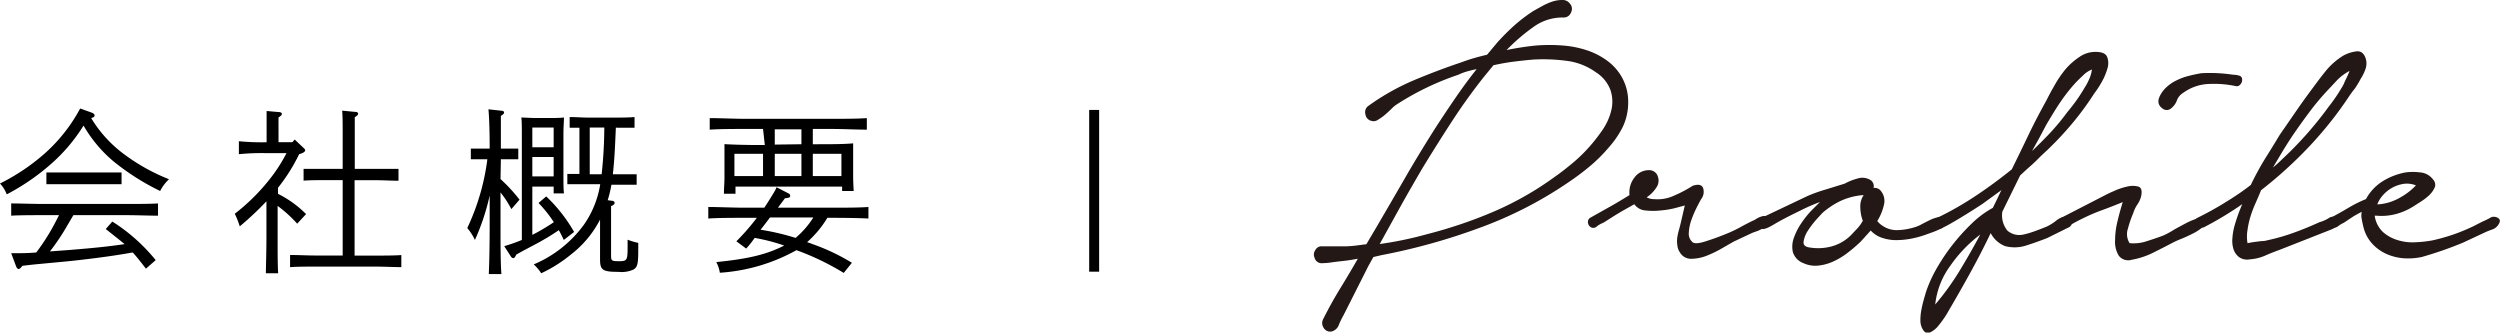 <svg xmlns="http://www.w3.org/2000/svg" viewBox="0 0 281.31 37.42"><defs><style>.cls-1{fill:#231815;}</style></defs><title>アセット 5</title><g id="レイヤー_2" data-name="レイヤー 2"><g id="レイヤー_2-2" data-name="レイヤー 2"><path d="M10.26,12.65c.28.1.38.2.38.34s-.08.2-.38.3a14.16,14.16,0,0,0,3.46,3.88,22,22,0,0,0,5.3,3,4.73,4.73,0,0,0-1,1.32,26.84,26.84,0,0,1-5.28-3.36,15.14,15.14,0,0,1-3.34-4,19.07,19.07,0,0,1-3.5,4.18A25.18,25.18,0,0,1,.76,21.87,3.72,3.72,0,0,0,0,20.65a23.22,23.22,0,0,0,5.1-3.44,18.4,18.4,0,0,0,3.92-5Zm6.16,17.58c-.66-.86-1.08-1.38-1.48-1.82-2,.34-3.2.52-5.74.82-.74.08-.74.1-4,.4-1,.1-1.2.1-2.68.28q-.27.36-.42.36c-.1,0-.22-.12-.28-.28l-.56-1.5h.66c.48,0,1.22,0,2.16-.08a23.79,23.79,0,0,0,1.76-2.68c.28-.5.54-1,.8-1.52H4.86c-1,0-2.74,0-3.6.06V22.89c.82,0,2.56.06,3.6.06H14.2c1.1,0,2.7,0,3.58-.06v1.38c-.92,0-2.52-.06-3.58-.06H8.26c-.28.46-.48.82-.64,1.08a25.31,25.31,0,0,1-2,3l2.18-.16c2.7-.22,4.32-.38,6.22-.66-.5-.42-1.14-.92-2.12-1.7l.74-.84a20.16,20.16,0,0,1,4.88,4.34Zm-2.74-9.5c-.56,0-1.4,0-2,0H7.22c-.58,0-1.42,0-2,0V19.41c.58,0,1.42,0,2,0h4.46c.6,0,1.44,0,2,0Z"/><path d="M34.12,16.61c.18.16.22.22.22.32s-.16.28-.68.42a20,20,0,0,1-2.38,3.78v.68a11.94,11.94,0,0,1,3.16,2.28l-1,1.08a14.25,14.25,0,0,0-2.2-2v3.48c0,1.84,0,3.22.06,4.1H29.92c0-.88.06-2.26.06-4.1v-4a34.55,34.55,0,0,1-3,2.82,10.51,10.51,0,0,0-.56-1.42,22.27,22.27,0,0,0,3.68-3.58,17.84,17.84,0,0,0,2.14-3.24H29.82a25.55,25.55,0,0,0-2.94.12V15.89a25.55,25.55,0,0,0,2.94.12H30V14.33c0-.9,0-1.14,0-1.84l1.36.12c.24,0,.36.1.36.2s-.1.24-.38.4V16H32.9l.26-.3Zm4.44,3.66h-2c-.66,0-1.8,0-2.4.06V19c.6,0,1.62,0,2.4,0h2V15.45c0-1.58,0-2.42-.06-3l1.46.14c.22,0,.34.08.34.2s-.1.22-.38.4c0,.76,0,1.64,0,2.26V19h2.52c.78,0,1.8,0,2.4,0v1.34c-.6,0-1.74-.06-2.4-.06H39.9v8.48h2.46c.82,0,2.06,0,2.8-.06v1.36c-.74,0-2-.06-2.8-.06H35.42c-.82,0-2,0-2.78.06V28.69c.76,0,2,.06,2.78.06h3.14Z"/><path d="M56.32,20.15a17.83,17.83,0,0,1,2.14,2.32l-.92,1.06a11.79,11.79,0,0,0-1.22-1.88V25c0,2.62,0,4.56.1,5.84H55c.06-1.3.1-3.26.1-5.84V22a25.53,25.53,0,0,1-1.66,5,6,6,0,0,0-.86-1.34,25.69,25.69,0,0,0,2.26-7.74h-.26c-.54,0-1.18,0-1.6,0v-1.2c.44,0,1.18,0,1.6,0h.52c0-2.38-.08-3.9-.14-4.42l1.46.16c.18,0,.3.08.3.2s-.1.22-.36.38c0,.6,0,.68,0,3.68h.36c.44,0,1.16,0,1.6,0v1.2c-.42,0-1.06,0-1.6,0h-.36Zm3.58,6.28A22.69,22.69,0,0,0,62.32,25a14.81,14.81,0,0,0-1.72-2.16l.86-.74a17.21,17.21,0,0,1,3.14,4l-1.16.9c-.16-.34-.34-.72-.56-1.1-1.1.74-1.34.86-2,1.24-.28.16-.5.28-1.72.92-.24.12-.76.42-1.06.58-.16.32-.22.4-.34.4s-.2-.06-.3-.22l-.72-1.12A19.24,19.24,0,0,0,58.72,27V15c0-.64,0-1.42-.06-1.78l1.44.06H62c.22,0,1,0,1.46-.06,0,.36-.06,1.14-.06,1.78v4.68c0,.94,0,1.6.06,2.08H62.3V21H59.9Zm2.4-12.08H59.9v2.22h2.4Zm0,3.32H59.9v2.18h2.4Zm7-3.32c-.08,1.76-.14,3.52-.34,5.26h.68c.58,0,1.44,0,2,0v1.18c-.56,0-1.42,0-2,0h-.84a13,13,0,0,1-.42,1.74l.46.06c.2,0,.32.12.32.24s-.12.26-.4.36c0,.7,0,1.22,0,1.64v3.9c0,.6.06.66.86.66,1,0,1-.1,1-1.84v-.58a7.17,7.17,0,0,0,1.2.36v.8c0,1.62-.1,1.92-.54,2.2a3.23,3.23,0,0,1-1.7.26c-1.78,0-2.06-.2-2.06-1.42V24.71a11.75,11.75,0,0,1-3.24,3.9,15.92,15.92,0,0,1-3.38,2.14,5.08,5.08,0,0,0-.84-1,13.41,13.41,0,0,0,5.64-4.46,10.88,10.88,0,0,0,1.84-4.56h-1.7c-.58,0-1.42,0-2,0V19.57l1.36,0V14.37c-.4,0-.8,0-1.1,0v-1.2c.64,0,1.42.06,2,.06h3.3c.58,0,1.36,0,2-.06v1.2c-.56,0-1.4,0-2,0Zm-2.94,0v5.26h1.34A51.21,51.21,0,0,0,68,14.35Z"/><path d="M83.7,24.51c-1.1,0-2.9,0-4,.08v-1.3c1,0,2.84.08,4,.08H86c.36-.52.74-1.14,1.16-1.84a3.25,3.25,0,0,0,.22-.46l1.36.7a.3.3,0,0,1,.18.26c0,.18-.14.24-.6.28-.28.4-.56.74-.78,1.06h6.18c1.26,0,3,0,4-.08v1.3c-1.06-.06-2.76-.08-4-.08H93.1a12,12,0,0,1-2.28,2.74c.18.06.38.12.56.2a23.17,23.17,0,0,1,4.48,2.12l-.92,1.14a29.42,29.42,0,0,0-5.32-2.56A20.41,20.41,0,0,1,81,30.69a3.86,3.86,0,0,0-.4-1.2c3.62-.36,5.68-.86,7.64-1.86a20.75,20.75,0,0,0-3.32-.86l-.22.3a8.11,8.11,0,0,1-.74.9l-1.1-.82a24.17,24.17,0,0,0,2.3-2.64Zm2.16-10h-2c-1.1,0-2.9,0-4,.08v-1.3c1,0,2.84.08,4,.08h9.68c1.26,0,3,0,4-.08v1.3c-1.06,0-2.76-.08-4-.08H91.46v1.72H92c1.36,0,2.94,0,4-.1,0,.72,0,1.1,0,1.54v2.08q0,.75.06,1.74h-1.3V21h-12v.8h-1.3c0-.64.06-1.24.06-1.74v-2.3c0-.44,0-.8,0-1.54,1,.06,2.6.1,4,.1h.54Zm0,2.8H82.64v2.5h3.22Zm.78,7.16c-.34.46-.7.94-1.06,1.38a26.81,26.81,0,0,1,3.94.92,9.8,9.8,0,0,0,2-2.3Zm3.54-8.24V14.55h-3v1.72Zm0,1.08h-3v2.5h3Zm4.5,2.5v-2.5H91.46v2.5Z"/><path d="M122.56,12.37h1.12v18.2h-1.12Z"/><path class="cls-1" d="M153.94,11.94A26.53,26.53,0,0,1,159,9.07c1.81-.76,3.62-1.45,5.45-2.06q.71-.27,1.44-.48c.49-.14,1-.27,1.44-.37l1.17-1.4a26.2,26.2,0,0,1,1.9-1.9,17.83,17.83,0,0,1,2.15-1.63l.86-.48a7.78,7.78,0,0,1,1.17-.54A3.52,3.52,0,0,1,175.77,0a1,1,0,0,1,.86.38.87.87,0,0,1,.16,1,.88.88,0,0,1-.87.59,5.53,5.53,0,0,0-3.39,1.08,21.09,21.09,0,0,0-3,2.58c1.08-.22,2.15-.39,3.22-.5a19.09,19.09,0,0,1,3.21,0,11.31,11.31,0,0,1,2.61.53,8.19,8.19,0,0,1,2.33,1.21,5.84,5.84,0,0,1,1.67,1.95,5.62,5.62,0,0,1,.64,2.73,6.41,6.41,0,0,1-.61,2.73A10.58,10.58,0,0,1,181,16.62a17.18,17.18,0,0,1-2,2,26.44,26.44,0,0,1-2.13,1.63,45,45,0,0,1-10.28,5.35,69.26,69.26,0,0,1-11.14,3.11l-.91.21-.56,1-2.78,5.51a10.32,10.32,0,0,0-.54,1.1,1.15,1.15,0,0,1-.88.78.86.86,0,0,1-.86-.46.94.94,0,0,1,0-1c.57-1.14,1.19-2.26,1.87-3.37s1.35-2.23,2-3.37c-.51.1-1,.18-1.52.24s-1,.11-1.47.18-.7.07-1.07.09a.82.82,0,0,1-.81-.62.86.86,0,0,1,.1-.88.76.76,0,0,1,.76-.4c.82,0,1.64,0,2.49,0s1.67-.14,2.48-.24l1.11-1.88c1.08-1.85,2.16-3.7,3.22-5.54s2.17-3.66,3.32-5.48c.74-1.15,1.5-2.29,2.28-3.43s1.6-2.27,2.48-3.37c-.37.07-.74.16-1.09.26s-.7.24-1,.38a31,31,0,0,0-6.89,3.32,3.32,3.32,0,0,0-.61.51c-.23.23-.48.45-.73.67a6,6,0,0,1-.79.56.82.82,0,0,1-.7.13.88.88,0,0,1-.71-.77A.85.85,0,0,1,153.94,11.94ZM167,8.62q-1.92,2.42-3.6,5t-3.29,5.22q-1.26,2.14-2.46,4.28l-2.4,4.34a41,41,0,0,0,5.37-1.12,51.31,51.31,0,0,0,7.44-2.52A35.32,35.32,0,0,0,175,19.86c.51-.35,1.09-.8,1.75-1.34a17.64,17.64,0,0,0,1.9-1.79,18.87,18.87,0,0,0,1.67-2.11,6.58,6.58,0,0,0,1-2.25,4.09,4.09,0,0,0-.1-2.22,4,4,0,0,0-1.62-2,7.07,7.07,0,0,0-3.37-1.31,19.86,19.86,0,0,0-3.67-.14q-1.17.1-2.25.24c-.73.09-1.48.23-2.26.4Z"/><path class="cls-1" d="M179,24.47l2.1-1.18c.7-.39,1.45-.84,2.26-1.34A2.71,2.71,0,0,1,183.9,20a2,2,0,0,1,1.75-.85,1,1,0,0,1,.91.75,1.34,1.34,0,0,1-.2,1.23,3.64,3.64,0,0,1-1.07,1.07,1.7,1.7,0,0,0,.87.21,4.4,4.4,0,0,0,2.22-.4,13.93,13.93,0,0,0,2.08-1.1c.61-.21,1-.14,1.17.22a1.34,1.34,0,0,1-.21,1.28c-.17.29-.36.65-.58,1.1a12.17,12.17,0,0,0-.56,1.36,5.16,5.16,0,0,0-.25,1.34,1.24,1.24,0,0,0,.38,1c.17.21.62.21,1.34,0a29.57,29.57,0,0,0,2.91-1.07c.41-.18.82-.38,1.25-.62s.85-.45,1.29-.67a2,2,0,0,0,.45-.24,2.48,2.48,0,0,1,.59-.26.72.72,0,0,1,.5,0c.15.05.23.24.23.56a.65.65,0,0,1-.23.48,2.59,2.59,0,0,1-.5.37,3.15,3.15,0,0,1-.59.27l-.45.16-2.13,1-1.39.8a12.51,12.51,0,0,1-1.7.81,4.84,4.84,0,0,1-1.67.32,1.44,1.44,0,0,1-1.27-.7,1.77,1.77,0,0,1-.3-.83,3.09,3.09,0,0,1,0-.91,7.47,7.47,0,0,1,.21-.91c.08-.3.16-.6.22-.88l.41-1.77-1,.27a9.56,9.56,0,0,1-1.7.29,7.75,7.75,0,0,1-1.74,0,1.68,1.68,0,0,1-1.24-.7l-1.42.8c-.37.22-.75.45-1.14.7s-.7.45-.94.59a2.78,2.78,0,0,0-.71.4.57.57,0,0,1-.71.08.68.68,0,0,1-.3-.59A.54.54,0,0,1,179,24.47Z"/><path class="cls-1" d="M203.38,22.06a17.37,17.37,0,0,1,2.1-.75l2.1-.65a6.44,6.44,0,0,1,1.47-.58,1.72,1.72,0,0,1,1.47.21.82.82,0,0,1,.3.86.9.9,0,0,1,.71.21A1.77,1.77,0,0,1,212,23a6,6,0,0,1-.76,1.87,2.32,2.32,0,0,0,.6.54,2.83,2.83,0,0,0,1.78.48,7.15,7.15,0,0,0,1.82-.32,3.47,3.47,0,0,0,.76-.32c.34-.18.68-.35,1-.51a3.91,3.91,0,0,1,1-.32q.45-.07.6.24a.61.61,0,0,1,0,.72,1.74,1.74,0,0,1-.68.48,8.66,8.66,0,0,1-.89.35l-.6.22a11.37,11.37,0,0,1-1.6.43,9.4,9.4,0,0,1-1.65.16,4.91,4.91,0,0,1-1.57-.25,3,3,0,0,1-1.31-.83l-1.12,1.24A16.45,16.45,0,0,1,208,28.37a8.14,8.14,0,0,1-1.6,1,5.41,5.41,0,0,1-1.75.51,3.15,3.15,0,0,1-1.72-.27,1.93,1.93,0,0,1-1.19-1.25,2.84,2.84,0,0,1,.13-1.64,7.1,7.1,0,0,1,.86-1.66,10.83,10.83,0,0,1,1.06-1.33l1-1q-1.16.43-2.28,1c-.74.36-1.48.73-2.22,1.13l-.51.29c-.2.13-.41.24-.61.35a2.75,2.75,0,0,1-.58.24.5.5,0,0,1-.48-.08.56.56,0,0,1-.31-.59.67.67,0,0,1,.36-.53Zm1.72,1.87c-.14.14-.38.41-.74.8a10.46,10.46,0,0,0-.93,1.23,3.05,3.05,0,0,0-.48,1.21c-.06.37.16.6.63.67a5.86,5.86,0,0,0,2.51-.11,4.93,4.93,0,0,0,2.15-1.23l.76-.8a4.16,4.16,0,0,0,.61-.86,4.54,4.54,0,0,1-.28-1.5,2.24,2.24,0,0,1,.38-1.39,7.36,7.36,0,0,0-2.56.64A9,9,0,0,0,205.1,23.93Z"/><path class="cls-1" d="M218.06,24.47A35.51,35.51,0,0,0,222.37,22c1.38-.92,2.72-1.91,4-2.94.64-1.29,1.27-2.59,1.9-3.91s1.31-2.6,2-3.85c.27-.54.58-1.12.94-1.74a12,12,0,0,1,1.21-1.77A7.51,7.51,0,0,1,234,6.4a3.09,3.09,0,0,1,1.82-.56c.71,0,1.14.19,1.29.58a2,2,0,0,1,0,1.37,6.78,6.78,0,0,1-.68,1.55,9.47,9.47,0,0,1-.76,1.15,33.15,33.15,0,0,1-2.79,3.75,36.27,36.27,0,0,1-3.24,3.32c-.37.39-.76.77-1.16,1.12s-.8.72-1.17,1.07l-2,4.07a2.71,2.71,0,0,0,.58,2.14,2.06,2.06,0,0,0,1.8.43A9.74,9.74,0,0,0,229,26q.66-.24,1.32-.51a5.45,5.45,0,0,0,1.06-.67,2,2,0,0,1,1.12-.45.57.57,0,0,1,.58.51.55.55,0,0,1-.33.72l-2.38,1.18c-.71.28-1.48.56-2.33.83a4.21,4.21,0,0,1-2.43.08A3.12,3.12,0,0,1,224,26.23q-1,2.09-2.1,4.1t-2.26,4c-.1.17-.29.5-.58,1a11.25,11.25,0,0,1-.91,1.28,2.67,2.67,0,0,1-1,.81c-.33.14-.62,0-.86-.48a2,2,0,0,1-.2-.91,5.92,5.92,0,0,1,.1-1.1c.07-.38.15-.74.25-1.1s.19-.66.26-.91a14.43,14.43,0,0,1,1.11-2.52,22.12,22.12,0,0,1,1.8-2.73,23,23,0,0,1,2.23-2.49,10.84,10.84,0,0,1,2.4-1.79l.49-1q.22-.48.48-1l-2.13,1.55c-.61.4-1.22.79-1.85,1.18s-1.26.77-1.9,1.13l-.71.37a.59.59,0,0,1-.93-.59A.58.58,0,0,1,218.06,24.47Zm-.3,9.79a29.1,29.1,0,0,0,2.71-3.74c.83-1.36,1.61-2.73,2.36-4.13a15.27,15.27,0,0,0-3.37,3.51A8.9,8.9,0,0,0,217.76,34.26Zm14.89-21.68a18.88,18.88,0,0,0,1.93-2.73,6.16,6.16,0,0,0,.5-.94,3.6,3.6,0,0,0,.31-1.09,2.94,2.94,0,0,0-1,.67c-.32.3-.62.59-.89.88a20,20,0,0,0-1.75,2.25c-.52.78-1,1.59-1.49,2.41l-.78,1.47L228.65,17c.71-.68,1.4-1.37,2.08-2.09A25.69,25.69,0,0,0,232.65,12.58Z"/><path class="cls-1" d="M237,21.9c.13-.07.44-.22.93-.43a7,7,0,0,1,1.45-.48,2.5,2.5,0,0,1,1.21,0q.51.13.36,1a2.71,2.71,0,0,1-.43,1,3.65,3.65,0,0,0-.48,1,12,12,0,0,0-.59,1.71,1.92,1.92,0,0,0,.18,1.66,4.63,4.63,0,0,0,1.9-.21c.69-.22,1.32-.43,1.9-.65a9.69,9.69,0,0,0,1-.53c.47-.29,1-.56,1.5-.83a7.43,7.43,0,0,1,1.44-.59c.44-.13.71-.08.81.13s0,.52-.25.81a5.28,5.28,0,0,1-1.14.77c-.46.23-.92.45-1.4.64s-.77.34-.91.41c-.74.39-1.49.77-2.25,1.15a8.82,8.82,0,0,1-2.36.77,1.33,1.33,0,0,1-1.47-.48A3,3,0,0,1,238,27a8.93,8.93,0,0,1,.28-2.14c.18-.77.38-1.47.58-2.12-.78.32-1.54.62-2.28.89a19.82,19.82,0,0,0-2.18.93c-.61.29-1.21.61-1.82,1a.76.76,0,0,1-.89-.3c-.22-.3-.12-.56.28-.77Zm5.92-10.82a3.1,3.1,0,0,1,.79-1.2,4.47,4.47,0,0,1,1.19-.83,6.6,6.6,0,0,1,1.39-.51c.49-.13.95-.22,1.39-.3a17.25,17.25,0,0,1,3.6.17,2.54,2.54,0,0,1,.68.1c.26.07.37.27.33.59a.84.84,0,0,1-.25.46.5.5,0,0,1-.46.13,11.88,11.88,0,0,0-3.06-.24,5.19,5.19,0,0,0-2.86,1,1.66,1.66,0,0,0-.71.86,2,2,0,0,1-.61.85.75.75,0,0,1-1.06,0A.91.91,0,0,1,242.93,11.08Z"/><path class="cls-1" d="M247.34,24.47a34.34,34.34,0,0,0,3-1.66c1-.61,2-1.27,2.93-2a32.25,32.25,0,0,1,1.57-2.9q.87-1.38,1.68-2.73l1.72-2.49c.57-.83,1.16-1.66,1.77-2.48s1.06-1.44,1.65-2.17a7.79,7.79,0,0,1,2.05-1.8,4.16,4.16,0,0,1,1.37-.45c.54-.09.91.17,1.11.77a1.85,1.85,0,0,1,0,1.16,4.78,4.78,0,0,1-.54,1.12A11.5,11.5,0,0,1,265,9.93c-.27.34-.49.63-.65.88a42.46,42.46,0,0,1-4.54,5.71,48.05,48.05,0,0,1-5.39,4.89c-.17.43-.37.89-.58,1.37a13.14,13.14,0,0,0-.59,1.53,9.26,9.26,0,0,0-.35,1.57,4.29,4.29,0,0,0,0,1.48c.37-.07.71-.13,1-.16a7.58,7.58,0,0,1,.76-.08,1.74,1.74,0,0,0,.46-.08,22.62,22.62,0,0,0,3-.86c1-.36,1.94-.75,2.88-1.18a4,4,0,0,0,1-.43.87.87,0,0,1,1-.05c.37.29.42.54.15.78a3,3,0,0,1-.76.5l-5.87,2.31c-.58.21-1.14.43-1.68.67a5.1,5.1,0,0,1-1.67.4,1.58,1.58,0,0,1-1.21-.24,1.84,1.84,0,0,1-.64-.91,3.14,3.14,0,0,1-.12-1.24,7,7,0,0,1,.2-1.25,19.7,19.7,0,0,1,.91-2.57,38,38,0,0,1-4.35,2.62.77.77,0,0,1-.84-.35C246.84,24.94,246.93,24.68,247.34,24.47Zm10.28-7.34A40.7,40.7,0,0,0,262,12.05a19.14,19.14,0,0,0,1.72-2.57c.07-.18.17-.41.3-.67a8.67,8.67,0,0,0,.36-.83A5.73,5.73,0,0,0,263,9l-1,1.07a28.31,28.31,0,0,0-2.18,2.6c-.68.91-1.35,1.85-2,2.81-.37.57-.73,1.14-1.06,1.69s-.66,1.11-1,1.68c.3-.24.61-.52.93-.83Z"/><path class="cls-1" d="M262.33,24.47c.61-.33,1.24-.68,1.9-1.07a14.51,14.51,0,0,1,2-1,5.38,5.38,0,0,1,1.87-2,7.43,7.43,0,0,1,2.59-1,6.4,6.4,0,0,1,1.64,0,2,2,0,0,1,1.45.8A.88.88,0,0,1,274,21a2.66,2.66,0,0,1-.6.91,6.25,6.25,0,0,1-1,.78l-.78.5a7.07,7.07,0,0,1-2,.89,6.34,6.34,0,0,1-2.21.19h-.2a3.13,3.13,0,0,0,.91,1.82,4.39,4.39,0,0,0,1.68.93,5.56,5.56,0,0,0,2,.24,13.29,13.29,0,0,0,1.9-.21,21.52,21.52,0,0,0,2.38-.67,21.28,21.28,0,0,0,2.27-.94c.34-.18.69-.35,1-.51a9.13,9.13,0,0,0,1-.5.9.9,0,0,1,.74.1c.25.15.27.38.07.7a1.33,1.33,0,0,1-.71.59,8.06,8.06,0,0,0-.81.32l-2.53,1.18a42.12,42.12,0,0,1-4.61,1.6,7.43,7.43,0,0,1-2.05.14,5.9,5.9,0,0,1-1.93-.49,4.9,4.9,0,0,1-1.59-1.15,4.31,4.31,0,0,1-1-1.92c-.07-.29-.13-.57-.18-.86a1.94,1.94,0,0,1,0-.8,10.73,10.73,0,0,0-1.09.61l-.93.62a3.28,3.28,0,0,0-.66.4.65.65,0,0,1-.81,0A.63.63,0,0,1,262,25,.5.5,0,0,1,262.33,24.47ZM267.5,23a5.57,5.57,0,0,0,2.35-.65,7.41,7.41,0,0,0,2-1.49,2.69,2.69,0,0,0-1.39-.17,3.87,3.87,0,0,0-2.31,1.26A3.3,3.3,0,0,0,267.5,23Z"/></g></g></svg>